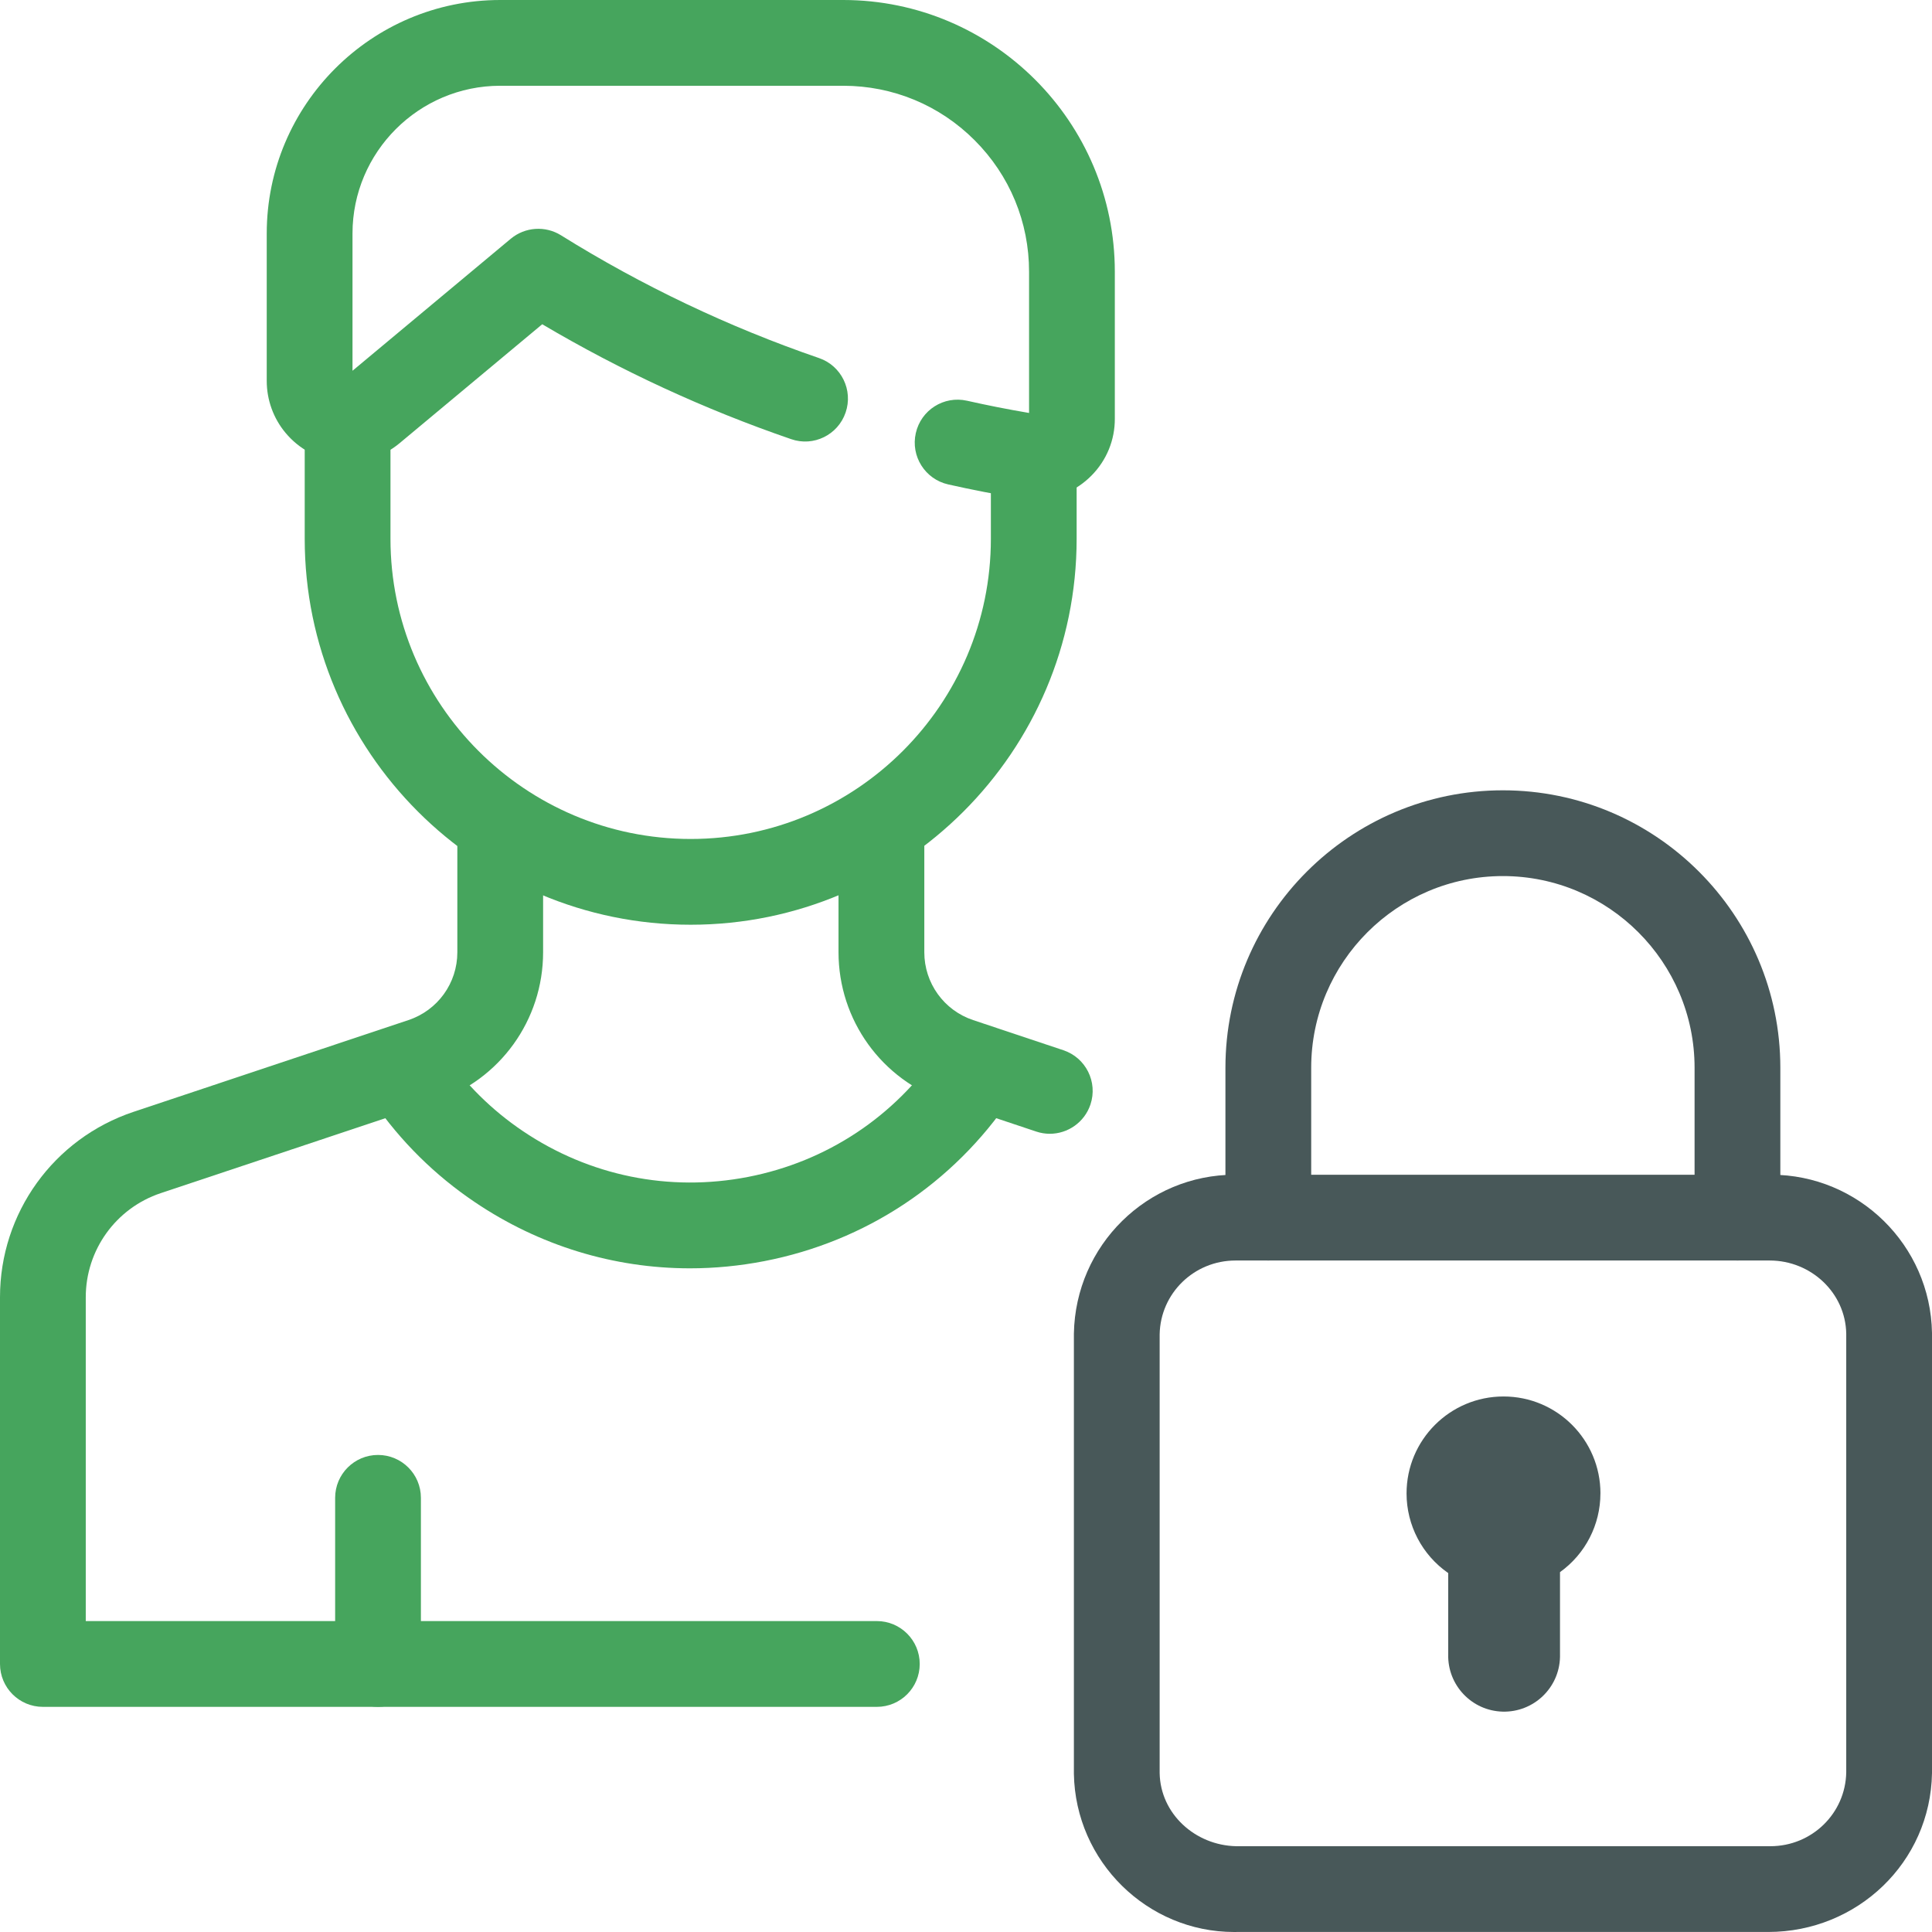 <svg width="64" height="64" viewBox="0 0 64 64" fill="none" xmlns="http://www.w3.org/2000/svg">
<g clip-path="url(#clip0_1096_19723)">
<path d="M53.017 49.472C53.017 47.698 51.58 46.26 49.806 46.26C48.032 46.26 46.594 47.698 46.594 49.472C46.594 50.524 47.109 51.51 47.974 52.11V54.802C47.948 55.825 48.757 56.675 49.779 56.7C50.802 56.725 51.652 55.917 51.677 54.894C51.678 54.863 51.678 54.833 51.677 54.802V52.079C52.518 51.477 53.016 50.506 53.016 49.472" fill="#485859"/>
<path d="M57.556 41.756C56.771 41.756 56.135 41.12 56.135 40.336V35.371C56.135 31.87 53.287 29.021 49.785 29.021C46.284 29.021 43.435 31.87 43.435 35.371V40.336C43.435 41.12 42.799 41.756 42.014 41.756C41.23 41.756 40.594 41.12 40.594 40.336V35.371C40.594 30.303 44.717 26.18 49.785 26.18C54.853 26.18 58.976 30.303 58.976 35.371V40.336C58.976 41.12 58.34 41.756 57.556 41.756Z" fill="#485859"/>
<path d="M40.882 64C38.008 64 35.625 61.668 35.574 58.76V44.178C35.625 41.246 38.008 38.914 40.905 38.914C40.935 38.914 40.966 38.915 40.996 38.915H58.59C58.617 38.915 58.643 38.914 58.669 38.914C61.567 38.914 63.949 41.246 64 44.153V58.736C63.949 61.699 61.518 63.998 58.577 63.999H40.973C40.943 63.999 40.912 64 40.882 64ZM40.929 41.756C39.552 41.756 38.439 42.845 38.415 44.202V58.736C38.439 60.083 39.589 61.129 40.949 61.158H58.602C58.616 61.158 58.63 61.158 58.646 61.158C60.022 61.158 61.135 60.069 61.159 58.712V44.178C61.135 42.829 59.997 41.758 58.626 41.756C58.617 41.756 58.609 41.756 58.602 41.756H40.973C40.958 41.756 40.943 41.756 40.929 41.756Z" fill="#485859"/>
<path d="M12.522 56.541C11.738 56.541 11.102 55.905 11.102 55.12V49.617C11.102 48.833 11.738 48.197 12.522 48.197C13.307 48.197 13.943 48.833 13.943 49.617V55.12C13.943 55.905 13.307 56.541 12.522 56.541Z" fill="#46A55D"/>
<path d="M22.879 30.633C15.83 30.633 10.094 24.897 10.094 17.848V14.057C10.094 13.273 10.73 12.637 11.514 12.637C12.299 12.637 12.935 13.273 12.935 14.057V17.848C12.935 23.331 17.396 27.792 22.879 27.792C28.362 27.792 32.824 23.331 32.824 17.848V15.322C32.824 14.537 33.46 13.901 34.244 13.901C35.029 13.901 35.665 14.537 35.665 15.322V17.848C35.665 24.898 29.929 30.633 22.879 30.633Z" fill="#46A55D"/>
<path d="M34.247 16.55C34.12 16.55 33.99 16.54 33.861 16.521C33.007 16.382 32.199 16.225 31.41 16.047C30.644 15.874 30.164 15.113 30.337 14.348C30.509 13.583 31.266 13.101 32.035 13.275C32.705 13.426 33.389 13.561 34.089 13.68V9.003C34.09 7.357 33.45 5.811 32.287 4.647C31.125 3.483 29.579 2.842 27.934 2.841H16.57C13.873 2.842 11.678 5.037 11.677 7.734V12.282L16.921 7.908C17.394 7.516 18.064 7.471 18.583 7.794C21.266 9.466 24.142 10.835 27.13 11.861C27.872 12.115 28.267 12.923 28.012 13.665C27.758 14.408 26.949 14.806 26.207 14.547C23.341 13.563 20.572 12.284 17.962 10.741L13.237 14.681C12.687 15.14 11.99 15.353 11.276 15.293C10.562 15.228 9.916 14.888 9.457 14.337C9.057 13.857 8.836 13.247 8.836 12.62V7.733C8.837 3.47 12.306 0.001 16.569 0H27.934C32.898 0.003 36.932 4.042 36.93 9.003V13.866C36.934 14.572 36.66 15.246 36.156 15.755C35.653 16.264 34.982 16.546 34.267 16.55C34.261 16.55 34.254 16.55 34.247 16.55Z" fill="#46A55D"/>
<path d="M29.046 56.542H1.421C0.636 56.542 1.51852e-07 55.906 1.51852e-07 55.121V42.974C-0.001 40.184 1.777 37.715 4.424 36.831L13.529 33.792C14.5 33.469 15.151 32.566 15.15 31.544V27.958C15.15 27.173 15.786 26.537 16.571 26.537C17.355 26.537 17.991 27.173 17.991 27.958V31.544C17.992 33.791 16.56 35.777 14.427 36.488L5.323 39.525C3.838 40.022 2.841 41.408 2.841 42.974V53.7H29.046C29.831 53.7 30.467 54.337 30.467 55.121C30.467 55.906 29.831 56.542 29.046 56.542Z" fill="#46A55D"/>
<path d="M34.775 37.558C34.626 37.558 34.475 37.534 34.325 37.484L31.338 36.486C29.207 35.776 27.777 33.789 27.777 31.543V27.958C27.777 27.173 28.413 26.537 29.198 26.537C29.983 26.537 30.619 27.173 30.619 27.958V31.544C30.618 32.565 31.269 33.469 32.237 33.792L35.225 34.79C35.97 35.038 36.371 35.843 36.123 36.587C35.924 37.181 35.37 37.558 34.775 37.558Z" fill="#46A55D"/>
<path d="M22.856 42.015C20.334 42.015 17.87 41.266 15.732 39.824C14.411 38.934 13.279 37.816 12.37 36.503C11.923 35.858 12.084 34.973 12.729 34.526C13.374 34.079 14.258 34.239 14.706 34.885C15.413 35.906 16.293 36.776 17.321 37.469C19.523 38.954 22.172 39.494 24.78 38.987C27.387 38.48 29.641 36.988 31.127 34.786C31.564 34.136 32.448 33.964 33.099 34.403C33.749 34.842 33.92 35.725 33.482 36.376C31.572 39.207 28.674 41.125 25.321 41.776C24.5 41.935 23.675 42.015 22.856 42.015Z" fill="#46A55D"/>
</g>
<defs>
<clipPath id="clip0_1096_19723">
<rect width="64" height="64" fill="white"/>
</clipPath>
</defs>
</svg>

